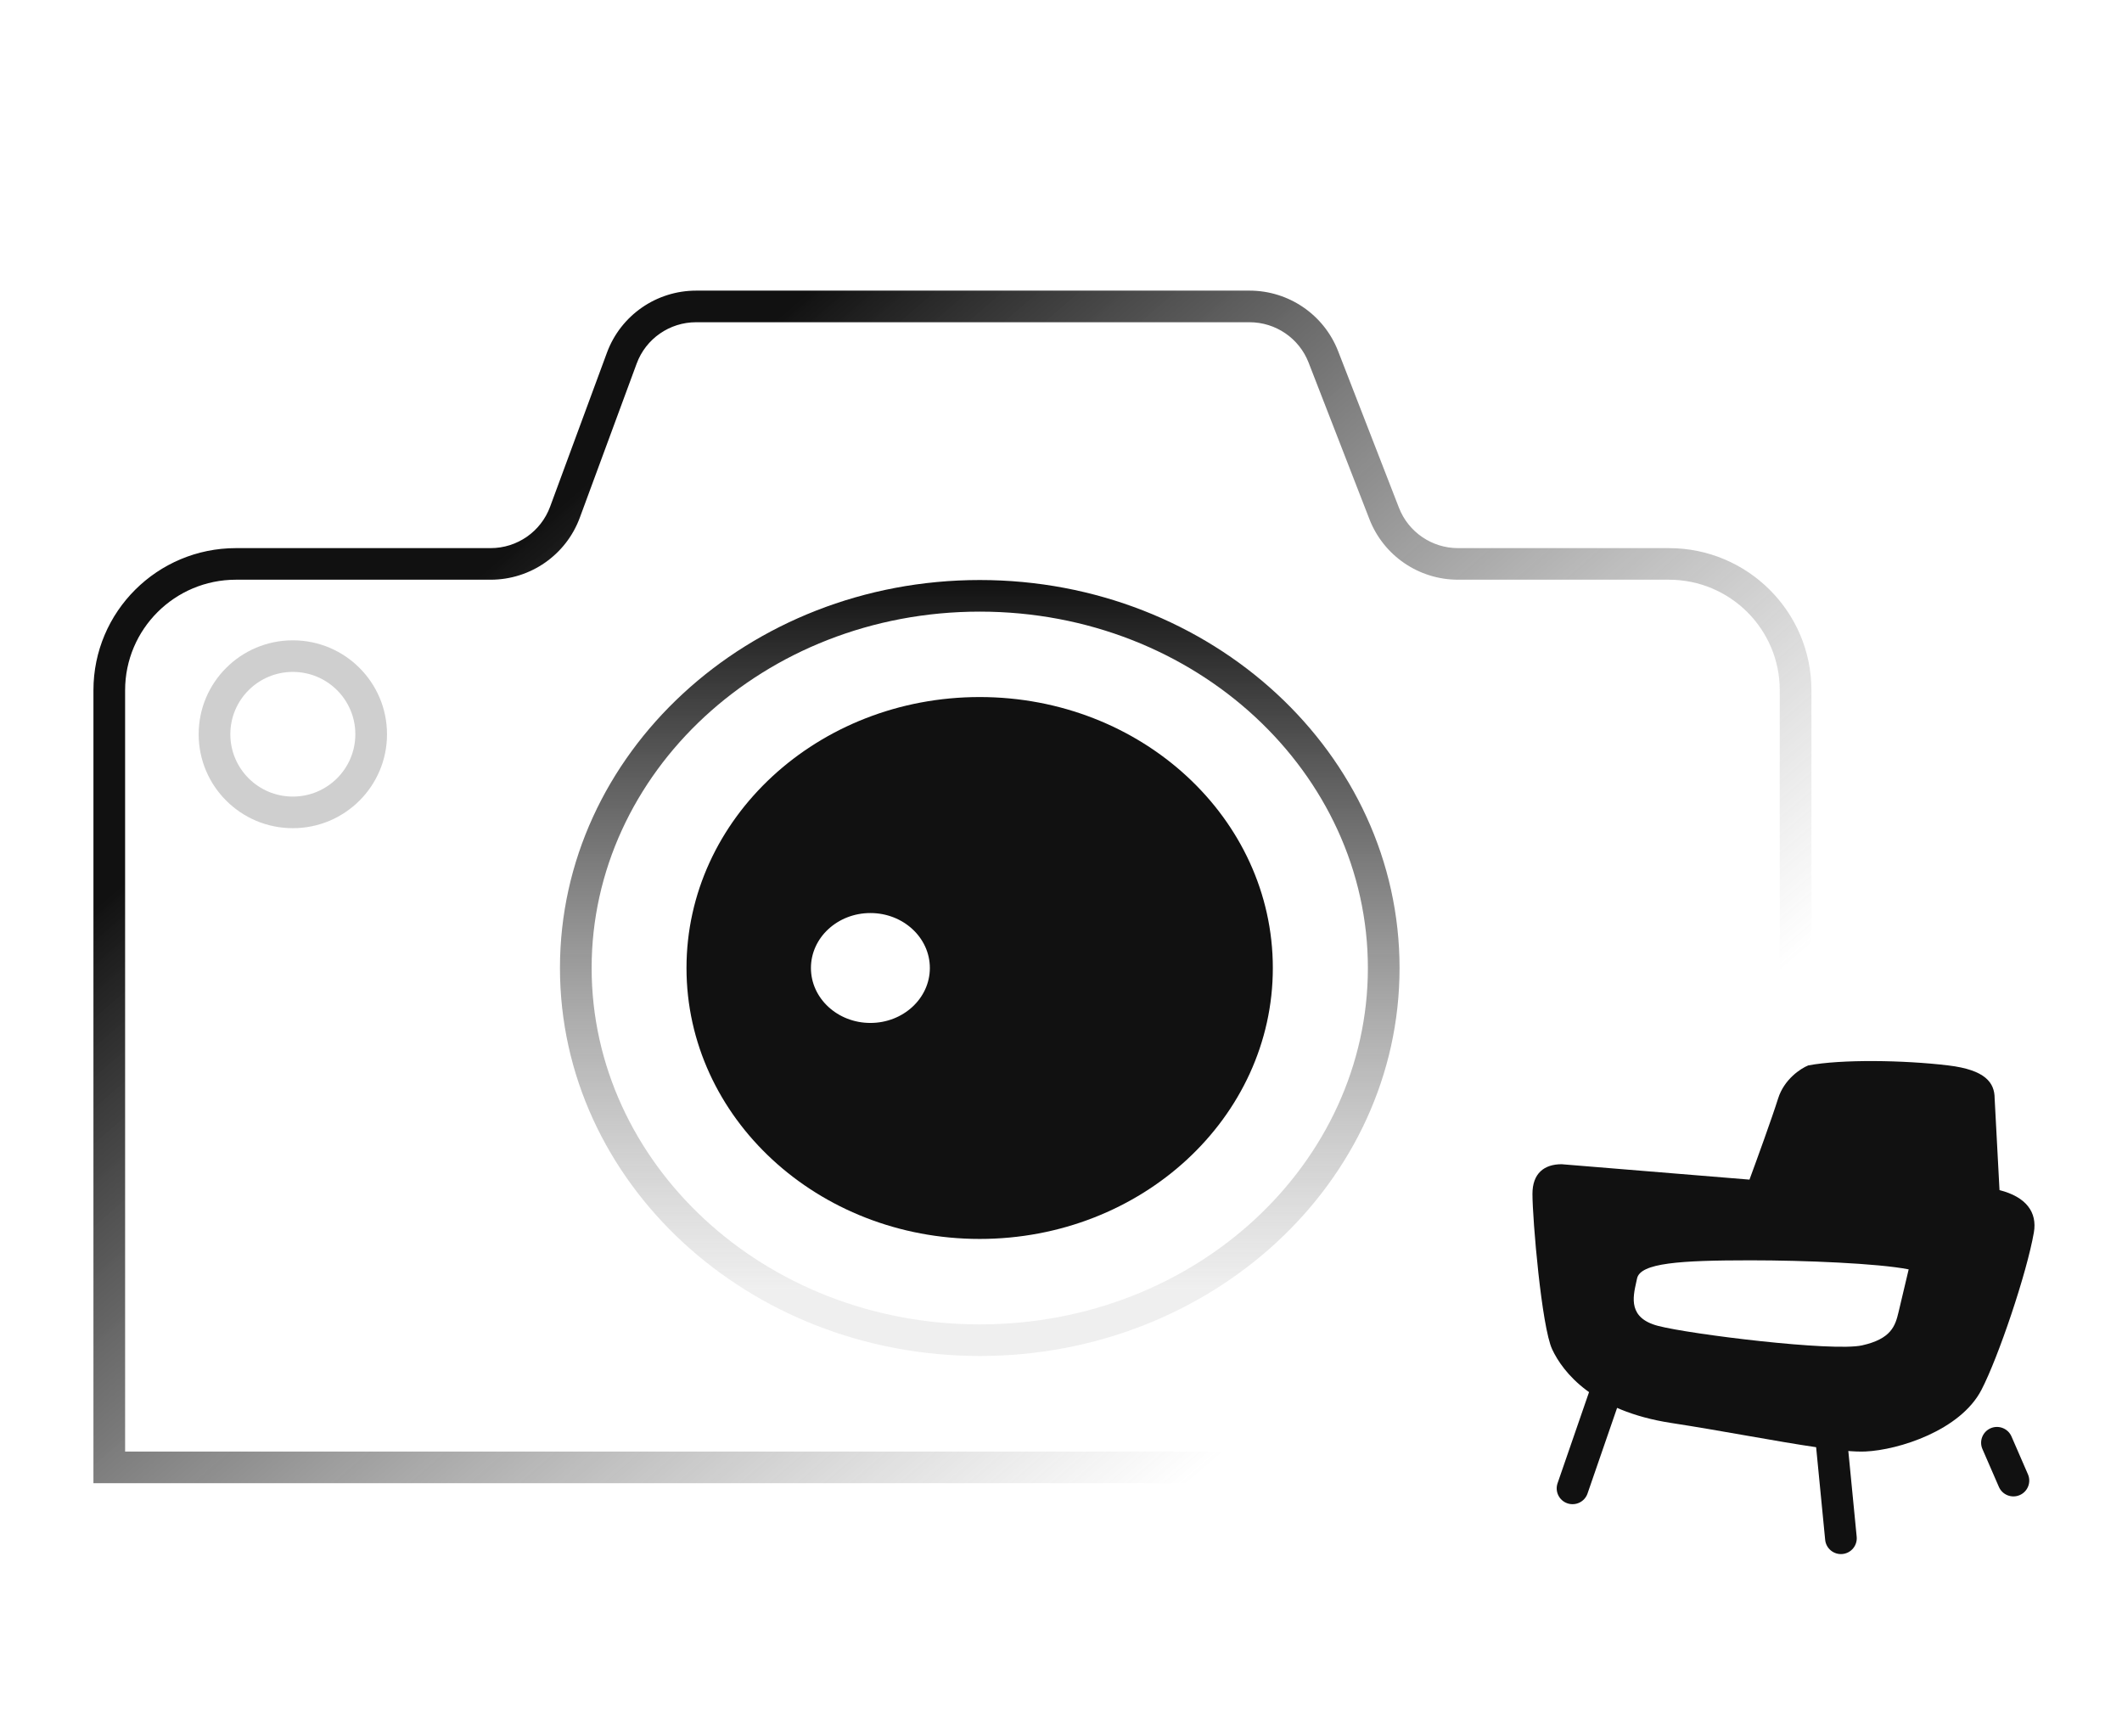 <svg xmlns="http://www.w3.org/2000/svg" width="121" height="99" viewBox="0 0 121 99" fill="none">
<path fill-rule="evenodd" clip-rule="evenodd" d="M55.868 75.51C68.223 75.51 77.999 66.286 77.999 55.191C77.999 44.096 68.223 34.872 55.868 34.872C43.512 34.872 33.736 44.096 33.736 55.191C33.736 66.286 43.512 75.51 55.868 75.51ZM55.868 77.311C69.088 77.311 79.805 67.407 79.805 55.191C79.805 42.974 69.088 33.07 55.868 33.07C42.647 33.07 31.93 42.974 31.93 55.191C31.93 67.407 42.647 77.311 55.868 77.311Z" fill="url(#paint0_linear_468_8995)"></path>
<path fill-rule="evenodd" clip-rule="evenodd" d="M55.862 70.638C65.094 70.638 72.579 63.722 72.579 55.19C72.579 46.658 65.094 39.742 55.862 39.742C46.629 39.742 39.145 46.658 39.145 55.19C39.145 63.722 46.629 70.638 55.862 70.638ZM49.631 58.323C51.504 58.323 53.022 56.92 53.022 55.19C53.022 53.46 51.504 52.057 49.631 52.057C47.759 52.057 46.241 53.46 46.241 55.19C46.241 56.92 47.759 58.323 49.631 58.323Z" fill="#111111"></path>
<path fill-rule="evenodd" clip-rule="evenodd" d="M39.694 18.372C38.18 18.372 36.826 19.313 36.304 20.73L33.062 29.514C32.278 31.64 30.248 33.052 27.977 33.052L13.456 33.052C9.964 33.052 7.134 35.875 7.134 39.356V82.761H69.704V84.563H5.328V39.356C5.328 34.88 8.967 31.251 13.456 31.251L27.977 31.251C29.491 31.251 30.845 30.309 31.367 28.892L34.609 20.108C35.393 17.983 37.423 16.57 39.694 16.57H71.249C73.487 16.57 75.494 17.941 76.302 20.022L79.771 28.95C80.309 30.337 81.648 31.251 83.139 31.251H95.164C99.652 31.251 103.291 34.88 103.291 39.356V84.563H88.203V82.761H101.485V39.356C101.485 35.875 98.655 33.052 95.164 33.052H83.139C80.902 33.052 78.895 31.681 78.087 29.601L74.618 20.672C74.079 19.286 72.741 18.372 71.249 18.372H39.694Z" fill="url(#paint1_linear_468_8995)"></path>
<path fill-rule="evenodd" clip-rule="evenodd" d="M99.758 67.256L89.047 66.378C88.044 66.378 87.383 66.905 87.383 68.07C87.383 69.525 87.906 75.648 88.508 76.933C89.11 78.218 90.828 80.445 95.293 81.13C96.745 81.353 98.223 81.612 99.623 81.857C102.53 82.366 105.096 82.815 106.372 82.757C108.261 82.672 111.782 81.558 112.984 79.246C113.946 77.396 115.574 72.581 115.975 70.269C116.175 69.113 115.534 68.241 114.015 67.854L113.738 62.63C113.738 61.729 113.21 60.999 111.094 60.745C108.54 60.439 104.995 60.388 103.108 60.745C102.679 60.917 101.734 61.535 101.391 62.63C101.047 63.725 100.159 66.171 99.758 67.256ZM108.836 72.373C107.091 72.029 102.887 71.857 99.817 71.857C95.789 71.858 93.531 72.007 93.347 72.895C93.333 72.963 93.317 73.034 93.3 73.108C93.105 73.983 92.844 75.152 94.548 75.596C96.394 76.077 104.517 77.076 106.179 76.706C107.84 76.336 108.071 75.596 108.256 74.819C108.404 74.197 108.704 72.929 108.836 72.373Z" fill="#111111"></path>
<path fill-rule="evenodd" clip-rule="evenodd" d="M91.956 78.239C92.427 78.4 92.678 78.913 92.516 79.383L90.523 85.154C90.361 85.624 89.847 85.874 89.375 85.712C88.903 85.55 88.653 85.038 88.815 84.567L90.808 78.797C90.97 78.326 91.484 78.076 91.956 78.239Z" fill="#111111"></path>
<path fill-rule="evenodd" clip-rule="evenodd" d="M105.06 88.602C104.564 88.65 104.122 88.288 104.074 87.793L103.46 81.502C103.412 81.007 103.775 80.567 104.271 80.519C104.768 80.471 105.209 80.833 105.258 81.328L105.871 87.618C105.92 88.114 105.556 88.554 105.06 88.602Z" fill="#111111"></path>
<path fill-rule="evenodd" clip-rule="evenodd" d="M115.168 85.243C114.71 85.441 114.178 85.231 113.98 84.775L113.041 82.616C112.843 82.16 113.053 81.629 113.51 81.431C113.968 81.234 114.5 81.443 114.698 81.899L115.637 84.058C115.835 84.515 115.625 85.045 115.168 85.243Z" fill="#111111"></path>
<path opacity="0.2" fill-rule="evenodd" clip-rule="evenodd" d="M16.698 45.417C18.666 45.417 20.262 43.826 20.262 41.863C20.262 39.9 18.666 38.309 16.698 38.309C14.73 38.309 13.134 39.9 13.134 41.863C13.134 43.826 14.73 45.417 16.698 45.417ZM16.698 47.219C19.664 47.219 22.068 44.821 22.068 41.863C22.068 38.906 19.664 36.508 16.698 36.508C13.732 36.508 11.328 38.906 11.328 41.863C11.328 44.821 13.732 47.219 16.698 47.219Z" fill="#111111"></path>
<defs>
<linearGradient id="paint0_linear_468_8995" x1="52.288" y1="33.07" x2="52.288" y2="73.611" gradientUnits="userSpaceOnUse">
<stop stop-color="#111111"></stop>
<stop offset="1" stop-color="#666666" stop-opacity="0.1"></stop>
</linearGradient>
<linearGradient id="paint1_linear_468_8995" x1="40.563" y1="21.337" x2="83.485" y2="71.005" gradientUnits="userSpaceOnUse">
<stop stop-color="#111111"></stop>
<stop offset="1" stop-color="#666666" stop-opacity="0"></stop>
</linearGradient>
</defs>
</svg>